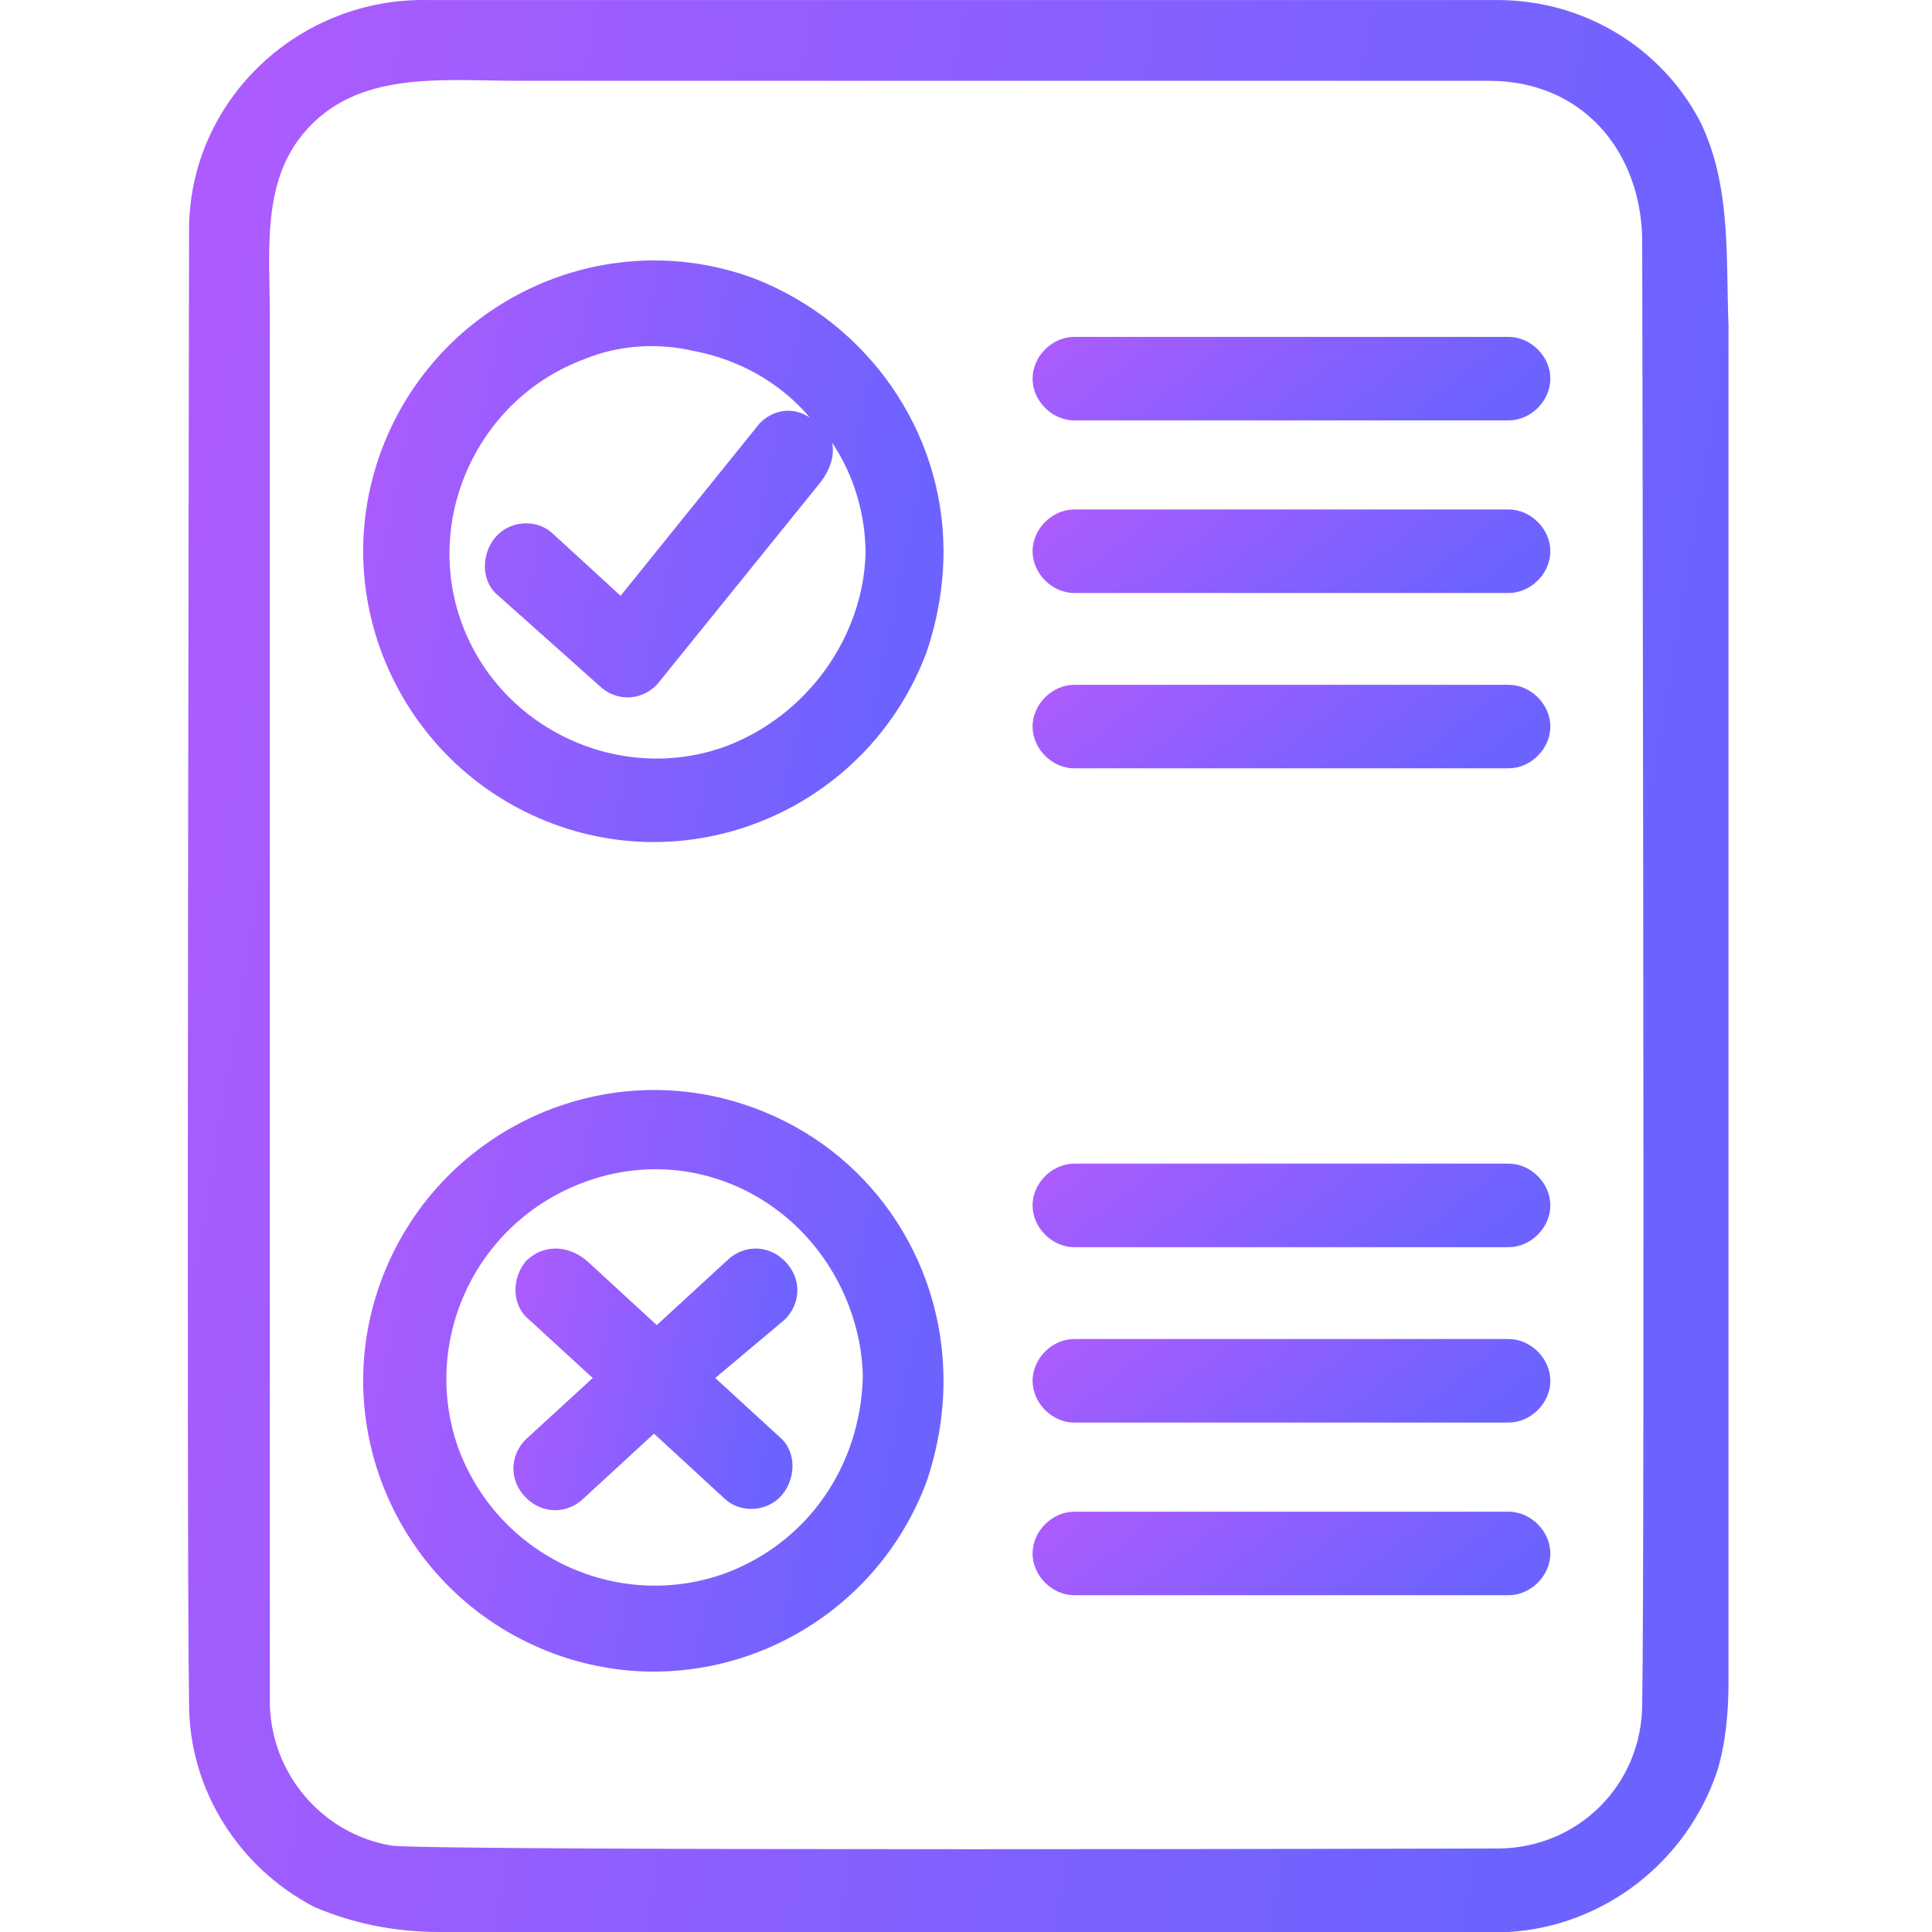 <svg width="50" height="50" viewBox="0 0 50 50" fill="none" xmlns="http://www.w3.org/2000/svg">
<path d="M44.013 3.171C43.005 1.226 40.987 0.001 38.754 0.001C38.754 0.001 16.925 0.001 11.089 0.001C7.775 -0.071 4.965 2.523 4.893 5.837V5.981C4.893 7.494 4.821 39.698 4.893 44.092C4.893 46.326 6.19 48.343 8.135 49.352C9.144 49.784 10.225 50 11.377 50H39.042C41.492 49.856 43.653 48.199 44.446 45.822C44.662 45.101 44.734 44.309 44.734 43.516V8.431C44.662 6.63 44.806 4.828 44.013 3.171ZM42.5 44.092C42.5 46.182 40.843 47.839 38.754 47.839C38.754 47.839 11.738 47.911 10.153 47.767C8.351 47.478 6.983 45.894 6.983 44.02C6.983 43.588 6.983 8.142 6.983 8.142C6.983 6.557 6.766 4.756 7.847 3.46C9.216 1.803 11.449 2.091 13.395 2.091H38.538C40.987 2.091 42.5 3.964 42.5 6.269C42.5 6.341 42.572 39.986 42.5 44.092Z" fill="url(#paint0_linear_591_103553)"/>
<path d="M19.519 7.206C15.629 5.765 11.306 7.782 9.865 11.673C8.424 15.563 10.441 19.886 14.332 21.327C18.222 22.767 22.545 20.75 23.986 16.86C24.274 15.995 24.418 15.131 24.418 14.266C24.418 11.168 22.473 8.359 19.519 7.206ZM18.799 19.309C16.061 20.318 12.963 18.877 11.954 16.139C10.946 13.402 12.387 10.304 15.124 9.295C15.989 8.935 16.997 8.863 17.934 9.079C19.087 9.295 20.168 9.872 20.96 10.808C20.528 10.52 20.023 10.592 19.663 10.952L16.061 15.419L14.332 13.834C13.9 13.402 13.179 13.474 12.819 13.906C12.459 14.338 12.459 14.987 12.819 15.347L15.485 17.724C15.917 18.157 16.565 18.157 16.997 17.724L21.248 12.465C21.464 12.177 21.608 11.817 21.536 11.457C22.113 12.321 22.401 13.33 22.401 14.338C22.329 16.5 20.888 18.517 18.799 19.309Z" fill="url(#paint1_linear_591_103553)"/>
<path d="M39.042 8.719H27.803C27.227 8.719 26.723 9.223 26.723 9.799C26.723 10.376 27.227 10.88 27.803 10.88H39.042C39.618 10.88 40.123 10.376 40.123 9.799C40.123 9.223 39.618 8.719 39.042 8.719Z" fill="url(#paint2_linear_591_103553)"/>
<path d="M39.042 13.185H27.803C27.227 13.185 26.723 13.69 26.723 14.266C26.723 14.843 27.227 15.347 27.803 15.347H39.042C39.618 15.347 40.123 14.843 40.123 14.266C40.123 13.69 39.618 13.185 39.042 13.185Z" fill="url(#paint3_linear_591_103553)"/>
<path d="M39.042 17.723H27.803C27.227 17.723 26.723 18.227 26.723 18.803C26.723 19.38 27.227 19.884 27.803 19.884H39.042C39.618 19.884 40.123 19.38 40.123 18.803C40.123 18.227 39.618 17.723 39.042 17.723Z" fill="url(#paint4_linear_591_103553)"/>
<path d="M20.311 34.15C20.744 33.717 20.744 33.069 20.311 32.637C19.879 32.204 19.231 32.204 18.799 32.637L16.997 34.294L15.196 32.637C14.692 32.204 14.044 32.204 13.611 32.637C13.251 33.069 13.251 33.717 13.611 34.078L15.34 35.663L13.611 37.248C13.179 37.68 13.179 38.328 13.611 38.76C14.044 39.193 14.692 39.193 15.124 38.76L16.925 37.103L18.726 38.76C19.159 39.193 19.879 39.121 20.239 38.688C20.6 38.256 20.6 37.608 20.239 37.248L18.51 35.663L20.311 34.15Z" fill="url(#paint5_linear_591_103553)"/>
<path d="M19.519 28.675C15.629 27.234 11.306 29.251 9.865 33.142C8.424 37.032 10.441 41.355 14.332 42.795C18.222 44.236 22.545 42.219 23.986 38.329C24.274 37.464 24.418 36.6 24.418 35.735C24.418 32.565 22.473 29.755 19.519 28.675ZM18.799 40.706C16.061 41.715 12.963 40.346 11.882 37.536C10.874 34.798 12.243 31.701 15.052 30.62C17.862 29.539 20.888 30.98 21.968 33.79C22.185 34.366 22.329 35.015 22.329 35.663C22.257 37.968 20.888 39.914 18.799 40.706Z" fill="url(#paint6_linear_591_103553)"/>
<path d="M39.042 30.115H27.803C27.227 30.115 26.723 30.619 26.723 31.196C26.723 31.772 27.227 32.277 27.803 32.277H39.042C39.618 32.277 40.123 31.772 40.123 31.196C40.123 30.619 39.618 30.115 39.042 30.115Z" fill="url(#paint7_linear_591_103553)"/>
<path d="M39.042 34.654H27.803C27.227 34.654 26.723 35.159 26.723 35.735C26.723 36.311 27.227 36.816 27.803 36.816H39.042C39.618 36.816 40.123 36.311 40.123 35.735C40.123 35.159 39.618 34.654 39.042 34.654Z" fill="url(#paint8_linear_591_103553)"/>
<path d="M39.042 39.123H27.803C27.227 39.123 26.723 39.627 26.723 40.204C26.723 40.78 27.227 41.284 27.803 41.284H39.042C39.618 41.284 40.123 40.78 40.123 40.204C40.123 39.627 39.618 39.123 39.042 39.123Z" fill="url(#paint9_linear_591_103553)"/>
<defs>
<linearGradient id="paint0_linear_591_103553" x1="-15.911" y1="64.583" x2="34.281" y2="72.873" gradientUnits="userSpaceOnUse">
<stop stop-color="#BF59FE"/>
<stop offset="1" stop-color="#6C63FF"/>
</linearGradient>
<linearGradient id="paint1_linear_591_103553" x1="1.575" y1="26.183" x2="20.201" y2="30.032" gradientUnits="userSpaceOnUse">
<stop stop-color="#BF59FE"/>
<stop offset="1" stop-color="#6C63FF"/>
</linearGradient>
<linearGradient id="paint2_linear_591_103553" x1="19.741" y1="11.511" x2="26.283" y2="19.911" gradientUnits="userSpaceOnUse">
<stop stop-color="#BF59FE"/>
<stop offset="1" stop-color="#6C63FF"/>
</linearGradient>
<linearGradient id="paint3_linear_591_103553" x1="19.741" y1="15.977" x2="26.283" y2="24.378" gradientUnits="userSpaceOnUse">
<stop stop-color="#BF59FE"/>
<stop offset="1" stop-color="#6C63FF"/>
</linearGradient>
<linearGradient id="paint4_linear_591_103553" x1="19.741" y1="20.514" x2="26.283" y2="28.915" gradientUnits="userSpaceOnUse">
<stop stop-color="#BF59FE"/>
<stop offset="1" stop-color="#6C63FF"/>
</linearGradient>
<linearGradient id="paint5_linear_591_103553" x1="9.459" y1="41.06" x2="18.505" y2="43.093" gradientUnits="userSpaceOnUse">
<stop stop-color="#BF59FE"/>
<stop offset="1" stop-color="#6C63FF"/>
</linearGradient>
<linearGradient id="paint6_linear_591_103553" x1="1.575" y1="47.651" x2="20.201" y2="51.5" gradientUnits="userSpaceOnUse">
<stop stop-color="#BF59FE"/>
<stop offset="1" stop-color="#6C63FF"/>
</linearGradient>
<linearGradient id="paint7_linear_591_103553" x1="19.741" y1="32.907" x2="26.283" y2="41.307" gradientUnits="userSpaceOnUse">
<stop stop-color="#BF59FE"/>
<stop offset="1" stop-color="#6C63FF"/>
</linearGradient>
<linearGradient id="paint8_linear_591_103553" x1="19.741" y1="37.446" x2="26.283" y2="45.846" gradientUnits="userSpaceOnUse">
<stop stop-color="#BF59FE"/>
<stop offset="1" stop-color="#6C63FF"/>
</linearGradient>
<linearGradient id="paint9_linear_591_103553" x1="19.741" y1="41.915" x2="26.283" y2="50.315" gradientUnits="userSpaceOnUse">
<stop stop-color="#BF59FE"/>
<stop offset="1" stop-color="#6C63FF"/>
</linearGradient>
</defs>
</svg>
